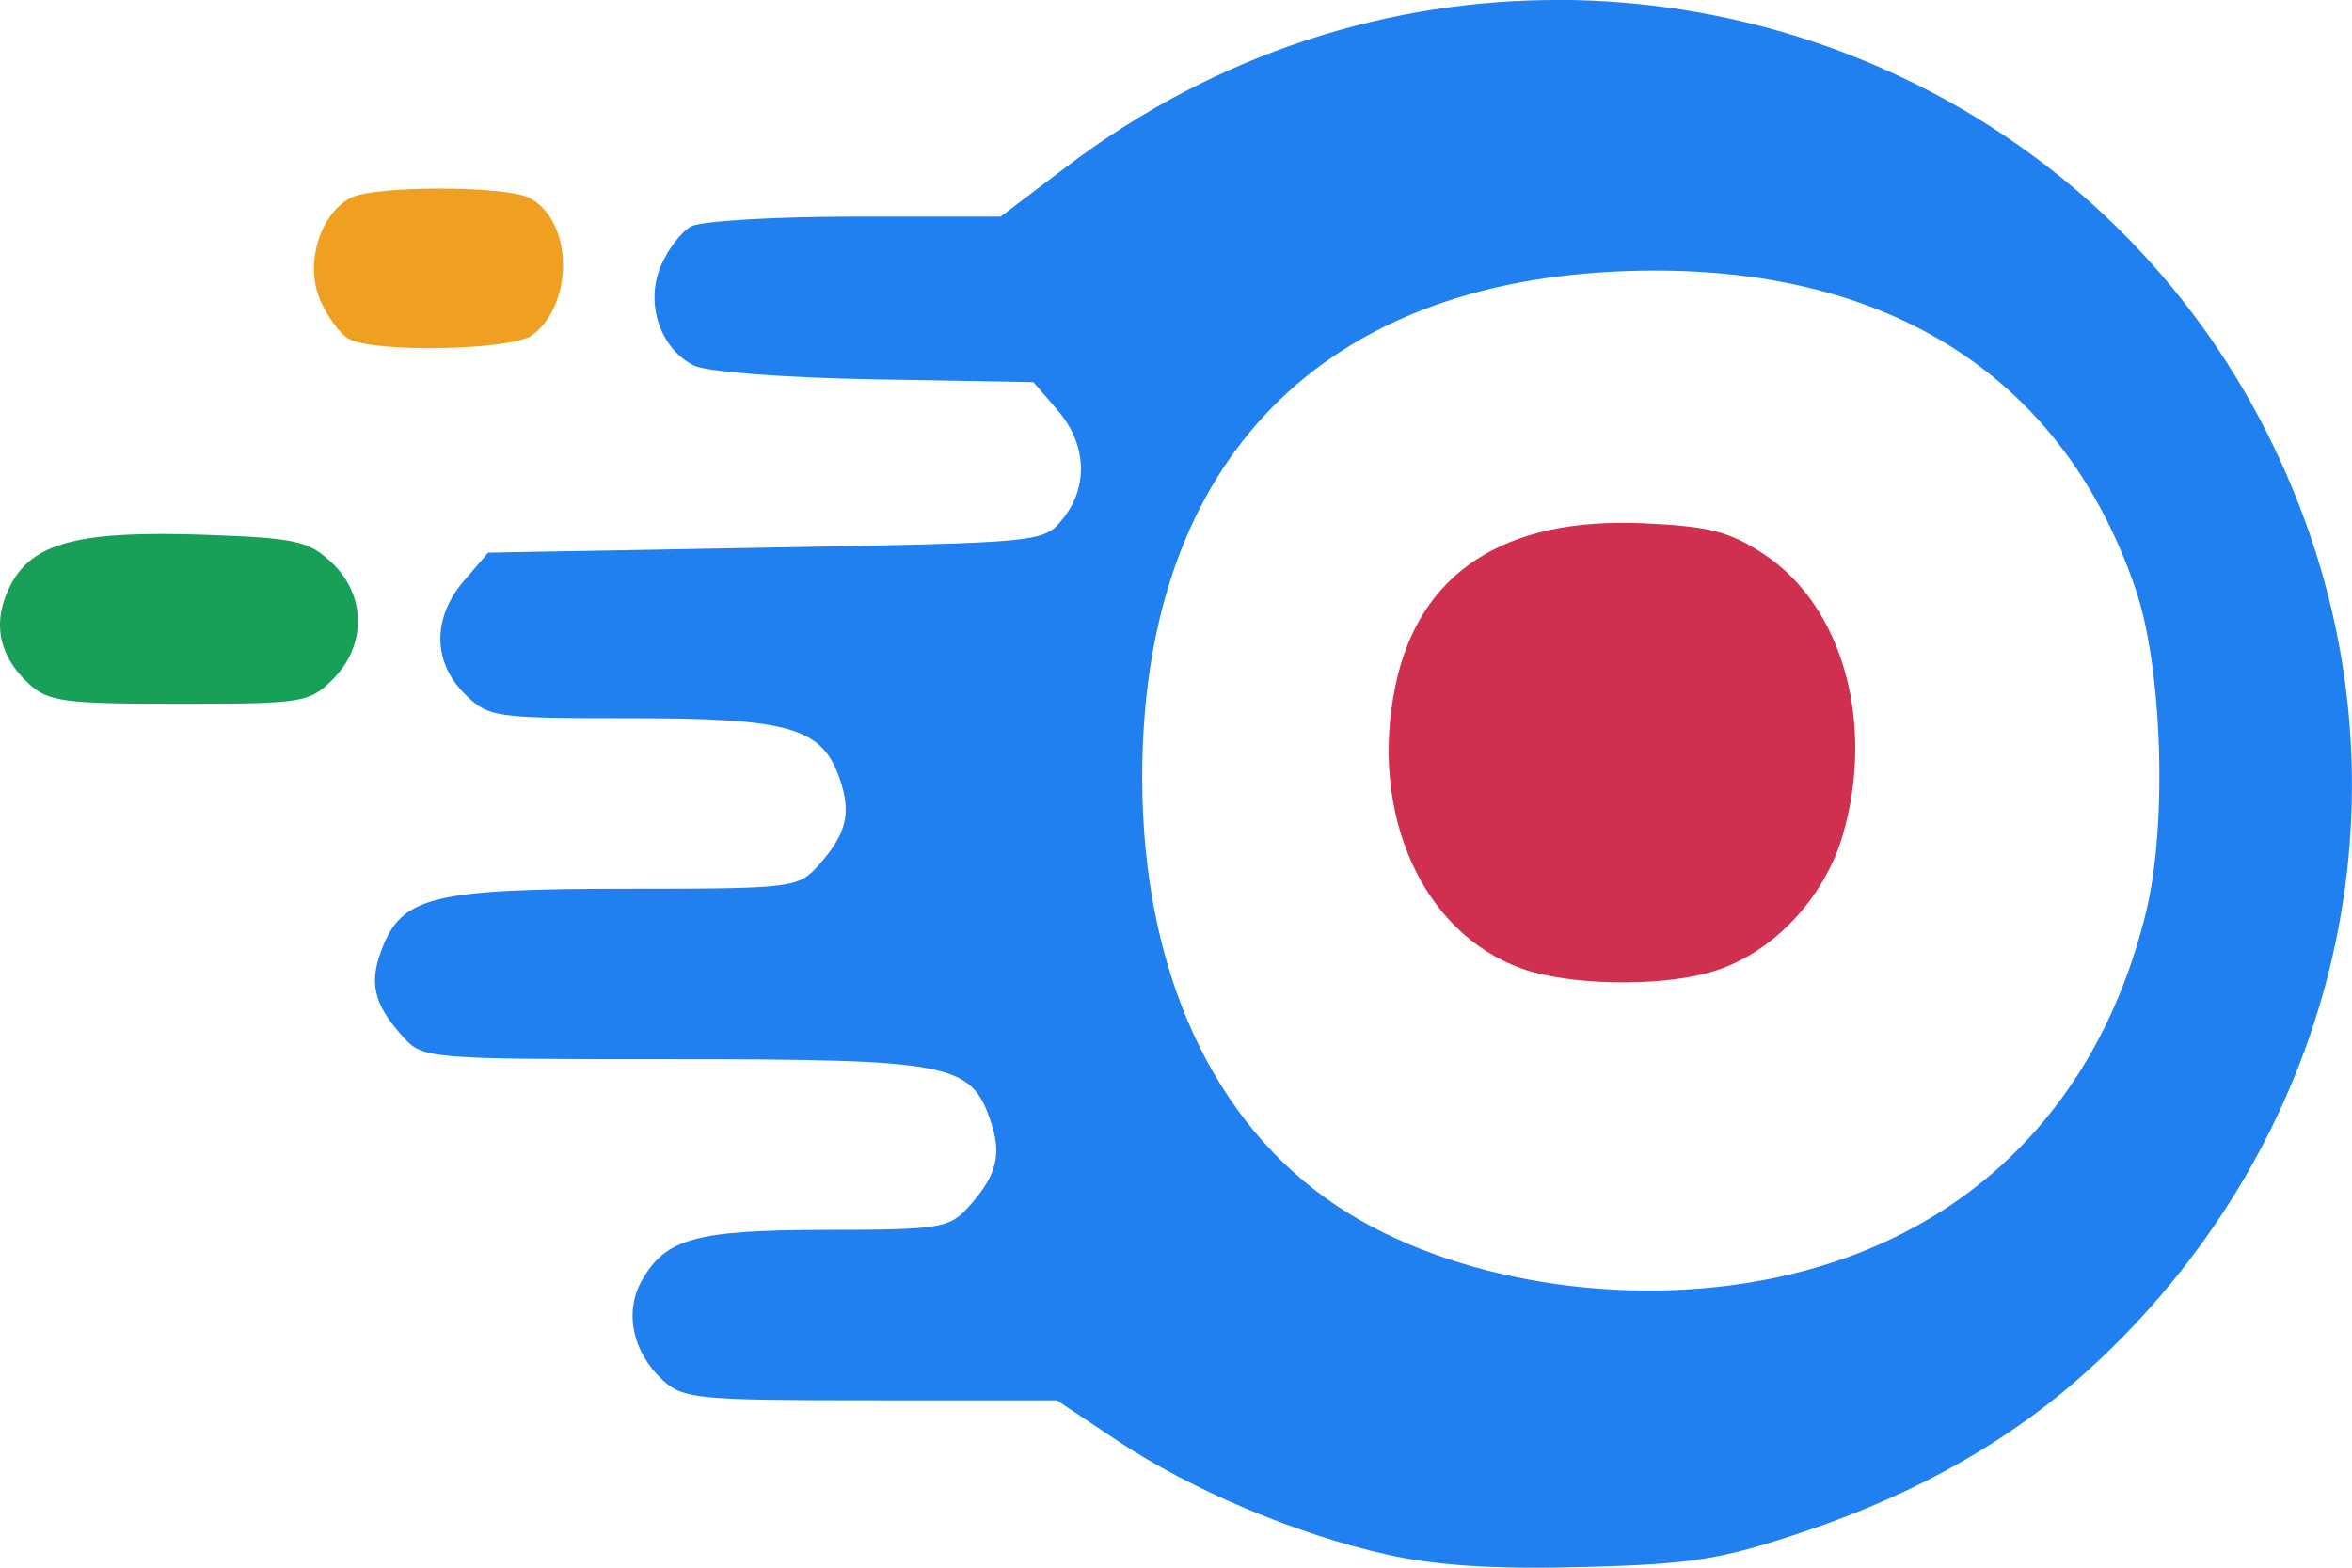 <?xml version="1.0" encoding="UTF-8" standalone="no"?>
<!-- Created with Inkscape (http://www.inkscape.org/) -->

<svg
   width="62.024mm"
   height="41.353mm"
   viewBox="0 0 62.024 41.353"
   version="1.1"
   id="svg5"
   xml:space="preserve"
   sodipodi:docname="位图.svg"
   inkscape:export-filename="位图1.svg"
   inkscape:export-xdpi="96"
   inkscape:export-ydpi="96"
   xmlns:inkscape="http://www.inkscape.org/namespaces/inkscape"
   xmlns:sodipodi="http://sodipodi.sourceforge.net/DTD/sodipodi-0.dtd"
   xmlns="http://www.w3.org/2000/svg"
   xmlns:svg="http://www.w3.org/2000/svg"><sodipodi:namedview
     id="namedview7"
     pagecolor="#ffffff"
     bordercolor="#000000"
     borderopacity="0.25"
     inkscape:showpageshadow="2"
     inkscape:pageopacity="0.0"
     inkscape:pagecheckerboard="0"
     inkscape:deskcolor="#d1d1d1"
     inkscape:document-units="mm"
     showgrid="false" /><defs
     id="defs2" /><g
     inkscape:label="图层 1"
     inkscape:groupmode="layer"
     id="layer1"
     transform="translate(-66.848,-158.777)"><g
       id="g5692"><path
         style="fill:#d03050;fill-opacity:1;stroke-width:0.265"
         d="m 106.985,184.327 c -2.627,-0.937 -4.039,-4.091 -3.34,-7.459 0.619,-2.983 2.866,-4.456 6.541,-4.289 1.741,0.079 2.272,0.216 3.188,0.823 2.064,1.366 2.927,4.448 2.071,7.394 -0.5,1.722 -1.923,3.189 -3.522,3.633 -1.382,0.384 -3.71,0.336 -4.939,-0.102 z"
         id="path1316" /><path
         id="path1314"
         style="fill:#2080f0;fill-opacity:1;stroke-width:0.265"
         d="m 108.022,158.777 c -4.475,-0.024 -9.048,1.369 -13.031,4.383 l -1.758,1.331 h -3.84 c -2.112,0 -4.053,0.115 -4.315,0.255 -0.262,0.14 -0.626,0.616 -0.809,1.058 -0.407,0.983 -0.012,2.164 0.873,2.613 0.329,0.167 2.382,0.325 4.768,0.366 l 4.191,0.073 0.638,0.743 c 0.768,0.893 0.82,2.017 0.133,2.866 -0.504,0.623 -0.524,0.625 -7.828,0.757 l -7.323,0.132 -0.638,0.743 c -0.834,0.97 -0.829,2.133 0.011,2.973 0.628,0.628 0.772,0.65 4.379,0.65 4.196,0 5.048,0.245 5.515,1.587 0.322,0.925 0.187,1.469 -0.575,2.316 -0.515,0.572 -0.707,0.595 -4.948,0.595 -5.092,0 -5.968,0.199 -6.501,1.476 -0.407,0.973 -0.288,1.542 0.508,2.426 0.528,0.587 0.628,0.595 7.118,0.595 7.281,0 7.852,0.108 8.367,1.587 0.322,0.925 0.187,1.469 -0.575,2.316 -0.499,0.554 -0.755,0.595 -3.731,0.599 -3.459,0.004 -4.253,0.222 -4.881,1.341 -0.464,0.827 -0.244,1.878 0.549,2.616 0.536,0.499 0.919,0.537 5.486,0.537 l 4.911,5.2e-4 1.587,1.058 c 1.975,1.316 4.722,2.476 7.144,3.016 1.298,0.289 2.842,0.386 5.159,0.324 2.88,-0.077 3.632,-0.198 5.821,-0.935 2.996,-1.008 5.493,-2.433 7.533,-4.298 6.198,-5.665 8.462,-14.176 5.83,-21.916 -3.039,-8.935 -11.225,-14.141 -19.769,-14.186 z m 2.664,7.137 c 6.279,0.059 10.642,2.99 12.487,8.424 0.696,2.051 0.83,6.17 0.275,8.467 -1.243,5.152 -4.73,8.603 -9.771,9.671 -3.973,0.842 -8.586,0.091 -11.559,-1.883 -3.297,-2.189 -5.14,-6.226 -5.149,-11.281 -0.014,-8.134 4.489,-12.976 12.436,-13.371 0.435,-0.022 0.862,-0.03 1.281,-0.026 z" /><path
         style="fill:#f0a020;fill-opacity:1;stroke-width:0.265"
         d="m 76.038,167.71 c -0.236,-0.138 -0.577,-0.61 -0.76,-1.05 -0.388,-0.937 0.006,-2.232 0.81,-2.662 0.621,-0.332 4.11,-0.329 4.733,0.004 1.134,0.607 1.174,2.772 0.066,3.614 -0.531,0.403 -4.199,0.475 -4.85,0.094 z"
         id="path1310" /><path
         style="fill:#18a058;fill-opacity:1;stroke-width:0.265"
         d="m 67.599,176.804 c -0.804,-0.749 -0.965,-1.642 -0.47,-2.6 0.577,-1.115 1.815,-1.436 5.107,-1.322 2.401,0.083 2.747,0.159 3.359,0.734 0.91,0.855 0.924,2.184 0.033,3.075 -0.622,0.622 -0.792,0.649 -4.051,0.649 -3.051,0 -3.461,-0.055 -3.978,-0.536 z"
         id="path1308" /></g></g></svg>
